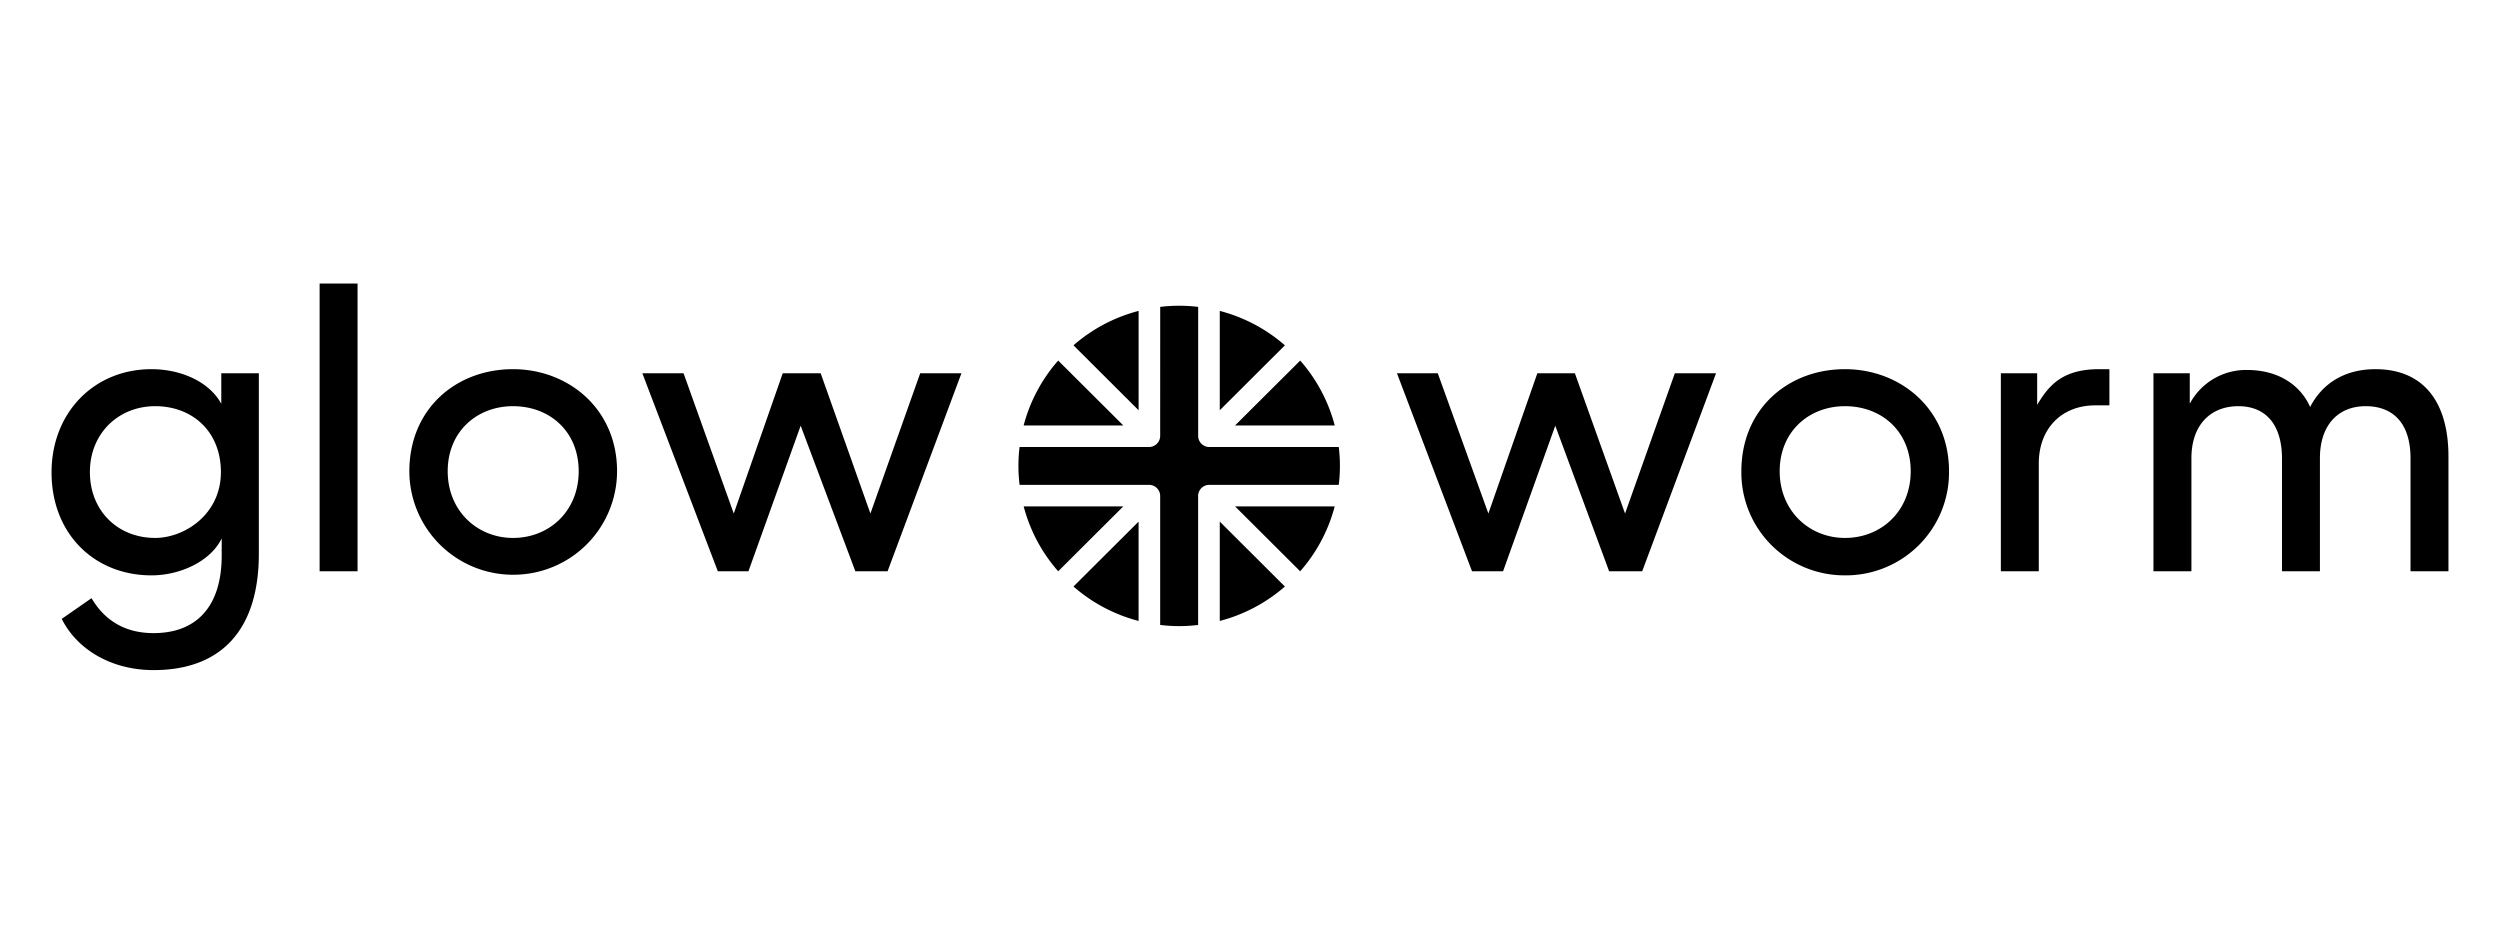 <svg width="97" height="36" xmlns="http://www.w3.org/2000/svg"><g fill="none" fill-rule="evenodd"><path d="M0 0h97v36H0z"/><path d="M5.879 14.324c1.124 0 2.231.473 2.707 1.342v-1.184h1.457v7.005c0 2.951-1.457 4.513-4.085 4.513-1.678 0-2.991-.836-3.562-1.988l1.156-.803c.49.835 1.266 1.356 2.406 1.356 1.662 0 2.644-1.025 2.644-3.013v-.664c-.412.868-1.584 1.436-2.723 1.436C3.646 22.324 2 20.698 2 18.332c0-2.32 1.646-4.008 3.879-4.008zm39.137-2.417c.49-.059.984-.059 1.473 0v5.006c0 .238.193.431.432.431h5.023c.06.488.06.98 0 1.468H46.92a.432.432 0 00-.432.431v5.005c-.49.06-.984.06-1.473 0v-5.005a.432.432 0 00-.433-.431H39.56c-.06-.488-.06-.98 0-1.468h5.022a.434.434 0 00.433-.431zm2.311 8.331l2.527 2.519a6.225 6.225 0 01-2.527 1.336v-3.855zm-3.15 0v3.855a6.229 6.229 0 01-2.526-1.336l2.527-2.519zm27.408-5.914c2.138 0 4.037 1.53 4.037 3.96a3.987 3.987 0 01-1.168 2.865 4.014 4.014 0 01-2.869 1.175 4.01 4.01 0 01-2.86-1.18 3.983 3.983 0 01-1.16-2.86c0-2.413 1.804-3.96 4.02-3.96zm-51.68 0c2.137 0 4.037 1.53 4.037 3.96a4.022 4.022 0 01-4.03 4.016 4.022 4.022 0 01-4.029-4.016c0-2.414 1.805-3.96 4.022-3.96zm35.88.158l1.964 5.443 1.9-5.443h1.456l1.947 5.443 1.932-5.443h1.599l-2.866 7.684h-1.282l-2.09-5.649-2.026 5.649h-1.204l-2.913-7.684h1.584zm26.06-.158v1.404h-.555c-1.267 0-2.185.868-2.185 2.257v4.181h-1.472v-7.684h1.409v1.23c.46-.79 1.013-1.388 2.406-1.388h.397zm10.321 0c1.836 0 2.834 1.231 2.834 3.393v4.449h-1.472V17.78c0-1.294-.619-2.02-1.742-2.02-1.045 0-1.773.71-1.773 2.02v4.386h-1.472v-4.37c0-1.31-.618-2.036-1.694-2.036-1.061 0-1.82.71-1.82 2.02v4.386h-1.473v-7.684h1.409v1.183a2.471 2.471 0 012.216-1.31c1.33 0 2.122.68 2.454 1.436.49-.946 1.378-1.467 2.533-1.467zm-40.379 5.323a6.19 6.19 0 01-1.34 2.519l-2.527-2.519zm-8.202 0l-2.527 2.519a6.192 6.192 0 01-1.34-2.519h3.867zm-17.063-5.165l1.948 5.443 1.9-5.443h1.472l1.93 5.443 1.932-5.443h1.6l-2.866 7.684h-1.25l-2.122-5.649-2.027 5.649h-1.187l-2.929-7.684h1.6zM13.873 11v11.166h-1.472V11h1.472zm57.712 4.76c-1.393 0-2.533.978-2.533 2.525 0 1.546 1.156 2.587 2.533 2.587 1.41 0 2.55-1.041 2.55-2.587 0-1.546-1.125-2.525-2.55-2.525zm-65.564 0c-1.425 0-2.533 1.057-2.533 2.556s1.077 2.556 2.533 2.556c1.124 0 2.55-.9 2.55-2.556 0-1.562-1.093-2.556-2.55-2.556zm13.883 0c-1.393 0-2.533.978-2.533 2.524 0 1.547 1.157 2.588 2.534 2.588 1.409 0 2.548-1.042 2.548-2.588s-1.124-2.524-2.549-2.524zm21.154-1.77l2.527 2.518h-3.868a6.194 6.194 0 011.34-2.518zm9.39 0a6.19 6.19 0 011.34 2.518H47.92zm-6.27-1.927v3.855l-2.527-2.52a6.223 6.223 0 012.527-1.335zm3.149 0c.935.244 1.8.7 2.527 1.336l-2.527 2.519z" fill="#000" fill-rule="nonzero"/></g></svg>
